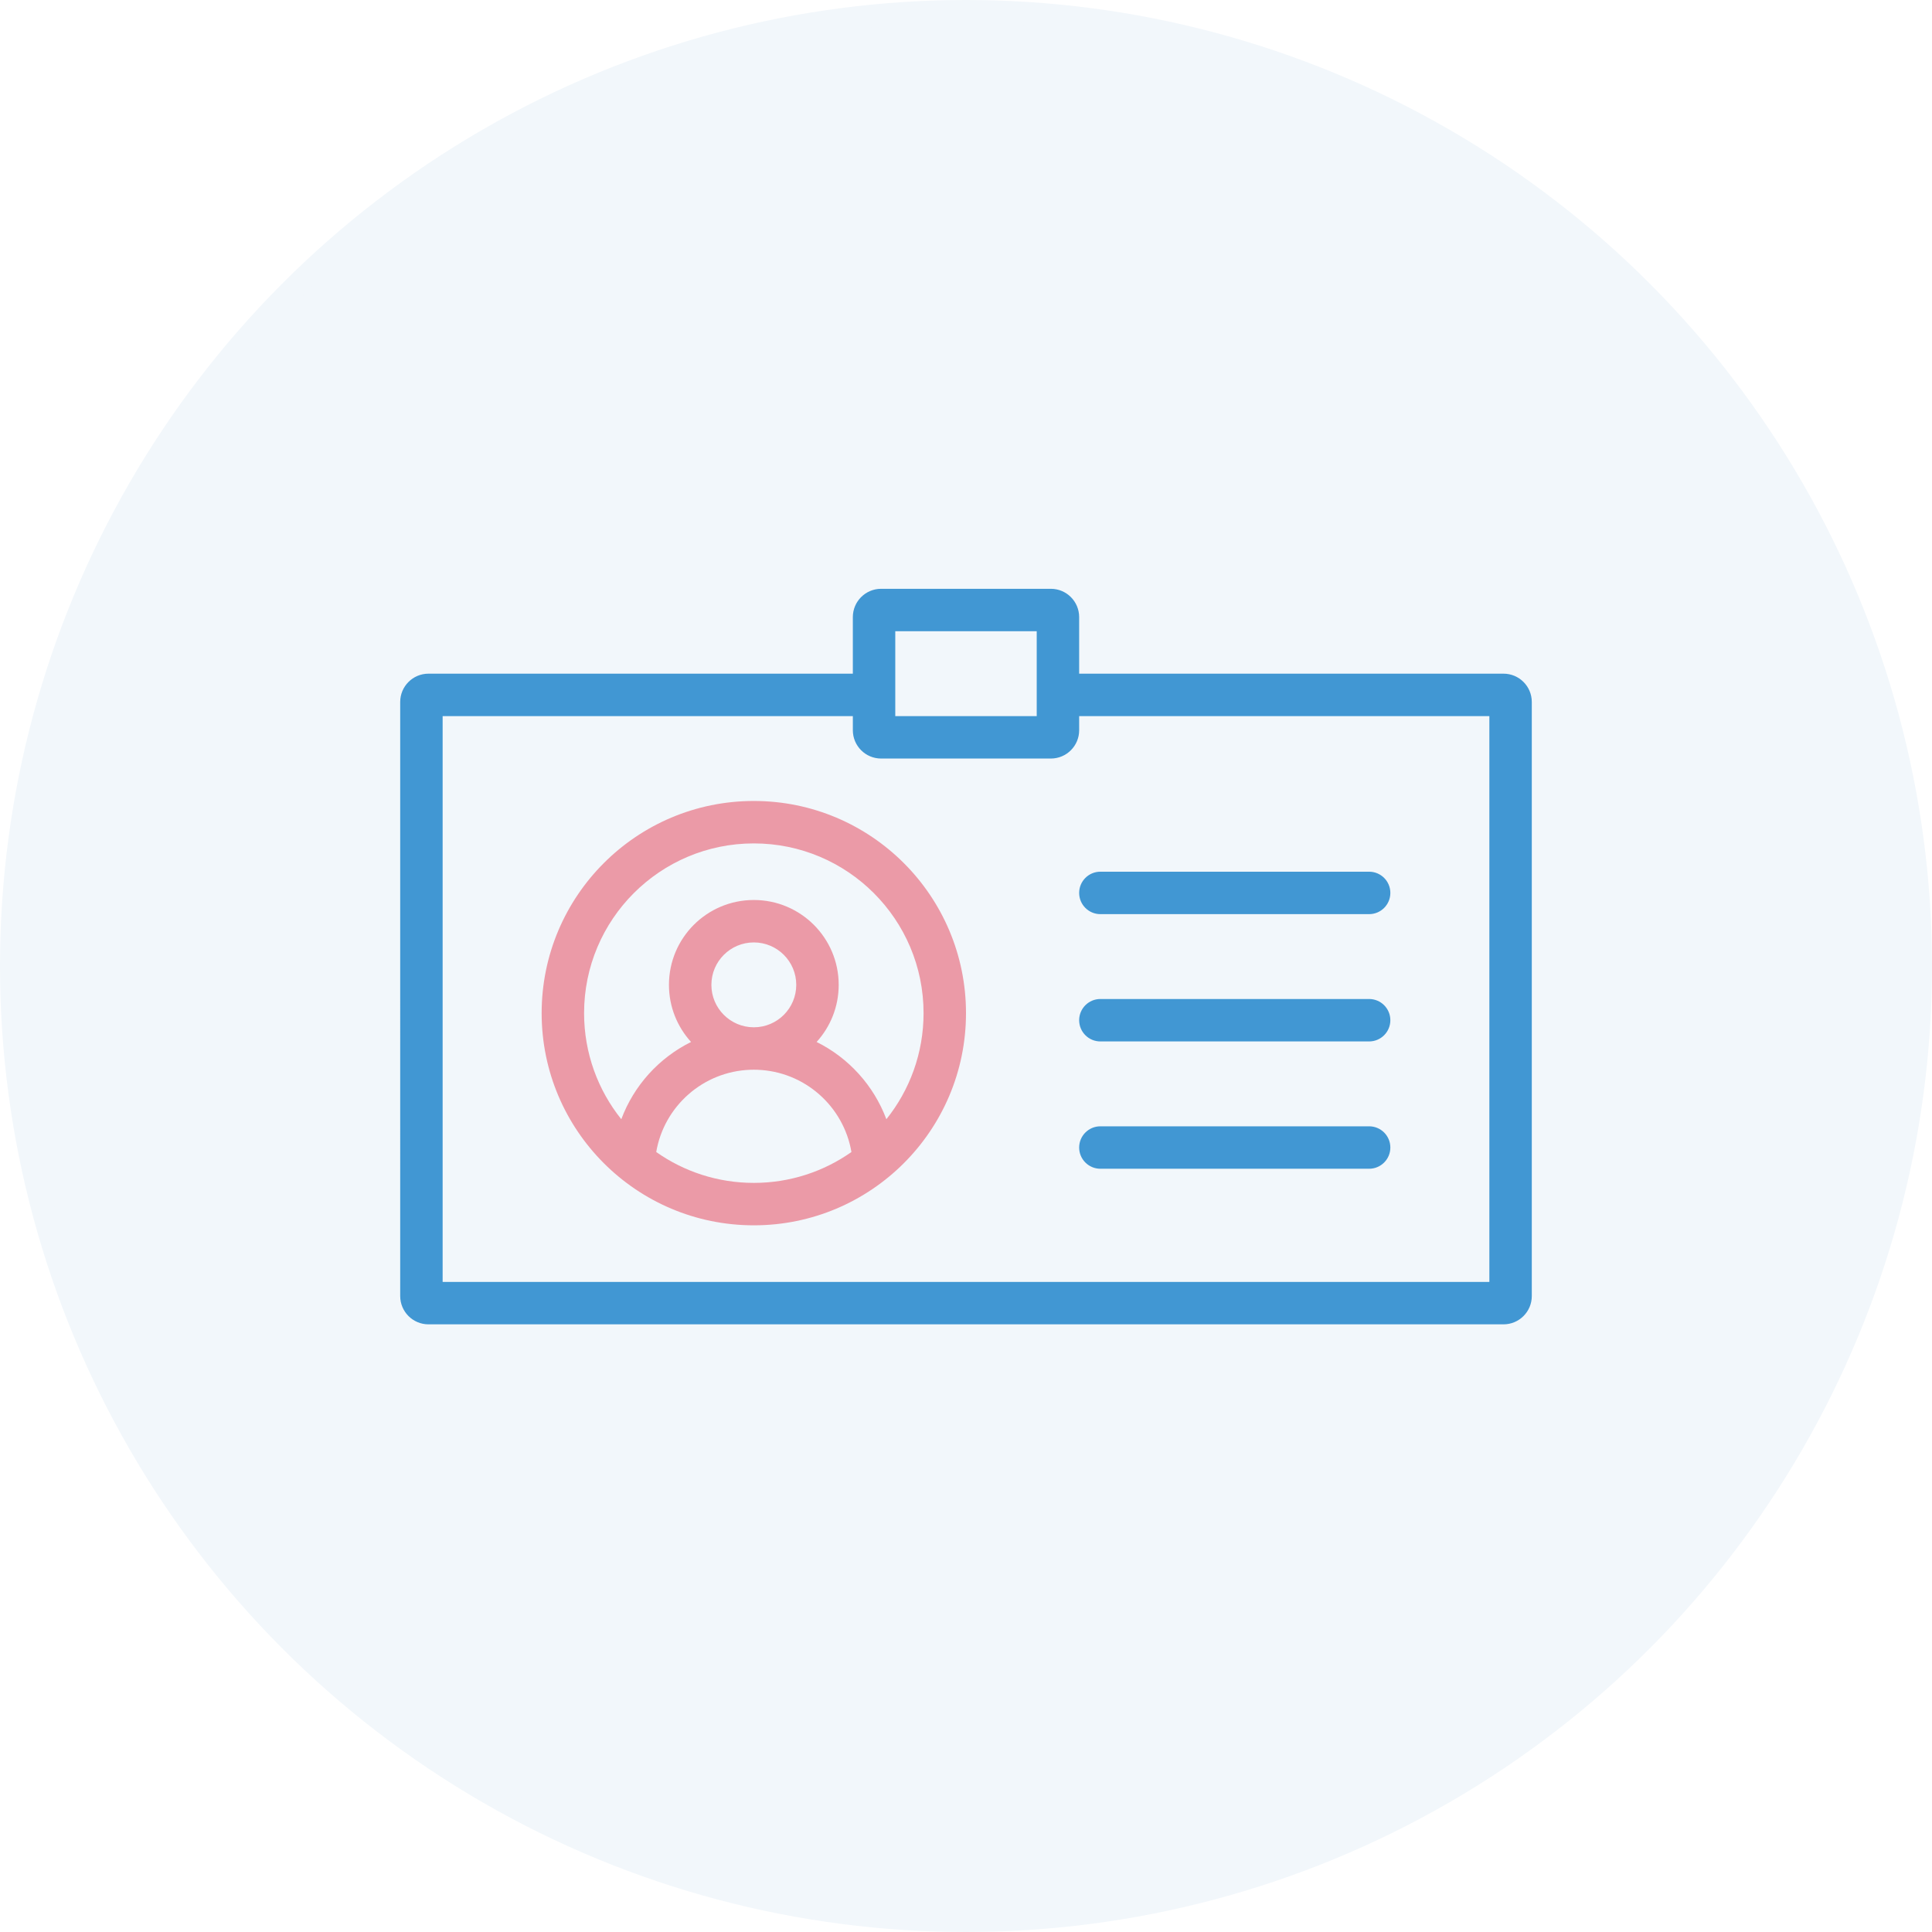 <svg xmlns="http://www.w3.org/2000/svg" xmlns:xlink="http://www.w3.org/1999/xlink" width="84" height="84" viewBox="0 0 84 84">
    <defs>
        <filter id="b3qzni9xwa">
            <feColorMatrix in="SourceGraphic" values="0 0 0 0 0.949 0 0 0 0 0.969 0 0 0 0 0.984 0 0 0 1 0"/>
        </filter>
        <path id="eer7vaasfb" d="M2.46 50.181L51.66 50.181 51.66 4.1 2.46 4.1z"/>
    </defs>
    <g fill="none" fill-rule="evenodd">
        <g>
            <g>
                <g>
                    <g>
                        <g filter="url(#b3qzni9xwa)" transform="translate(-358 -3007) translate(0 2868) translate(337 140) translate(22)">
                            <circle cx="41" cy="41" r="41.5" fill="#F2F7FB" stroke="#F2F7FB"/>
                        </g>
                        <g>
                            <g transform="translate(-358 -3007) translate(0 2868) translate(337 140) translate(22) translate(13.94 13.94)">
                                <path d="M0 0H54.12V54.12H0z"/>
                            </g>
                            <g>
                                <path fill="#4197D3" d="M21.525 5.535h6.15v-3.69h-6.15v3.69zM42.127 12.3c.51 0 .923.413.923.922 0 .51-.413.923-.923.923H30.442c-.509 0-.922-.413-.922-.923 0-.509.413-.922.922-.922h11.685zm0 5.535c.51 0 .923.413.923.922 0 .51-.413.923-.923.923H30.442c-.509 0-.922-.413-.922-.923 0-.509.413-.922.922-.922h11.685zm0 5.535c.51 0 .923.413.923.923 0 .509-.413.922-.923.922H30.442c-.509 0-.922-.413-.922-.922 0-.51.413-.923.922-.923h11.685zM29.52 6.15c0 .679-.551 1.23-1.23 1.23h-7.38c-.679 0-1.23-.551-1.23-1.23v-.615H1.845v24.6h45.51v-24.6H29.52v.615zM28.29 0c.679 0 1.23.551 1.23 1.23v2.46h18.45c.679 0 1.23.551 1.23 1.23v25.83c0 .679-.551 1.23-1.23 1.23H1.23c-.679 0-1.23-.551-1.23-1.23V4.92c0-.679.551-1.23 1.23-1.23h18.45V1.23c0-.679.551-1.23 1.23-1.23h7.38z" transform="translate(-358 -3007) translate(0 2868) translate(337 140) translate(22) translate(13.94 13.94) translate(2.46 10.66)"/>
                                <path fill="#EB9AA7" d="M15.375 15.375c-1.019 0-1.845.827-1.845 1.845 0 1.015.82 1.838 1.832 1.845h.026-.013c1.02 0 1.845-.827 1.845-1.845s-.825-1.845-1.845-1.845zm0-4.305c-4.076 0-7.38 3.305-7.38 7.38 0 1.745.606 3.349 1.618 4.612.548-1.468 1.64-2.669 3.033-3.359-.597-.656-.961-1.527-.961-2.483 0-2.039 1.651-3.69 3.69-3.69 2.038 0 3.69 1.651 3.69 3.69 0 .956-.364 1.827-.96 2.483 1.391.69 2.483 1.89 3.033 3.359 1.012-1.263 1.617-2.867 1.617-4.612 0-4.075-3.305-7.38-7.38-7.38zm.014 9.84h-.027l-.135.002c-2.063.07-3.759 1.592-4.095 3.576 1.199.845 2.663 1.342 4.243 1.342 1.579 0 3.044-.497 4.244-1.342-.338-1.984-2.032-3.506-4.097-3.576l-.133-.002zm-.014-11.685c5.095 0 9.225 4.131 9.225 9.225 0 5.094-4.13 9.225-9.225 9.225-5.094 0-9.225-4.131-9.225-9.225 0-5.094 4.13-9.225 9.225-9.225z" transform="translate(-358 -3007) translate(0 2868) translate(337 140) translate(22) translate(13.94 13.94) translate(2.46 10.66)"/>
                            </g>
                        </g>
                    </g>
                </g>
            </g>
        </g>
    </g>
</svg>
